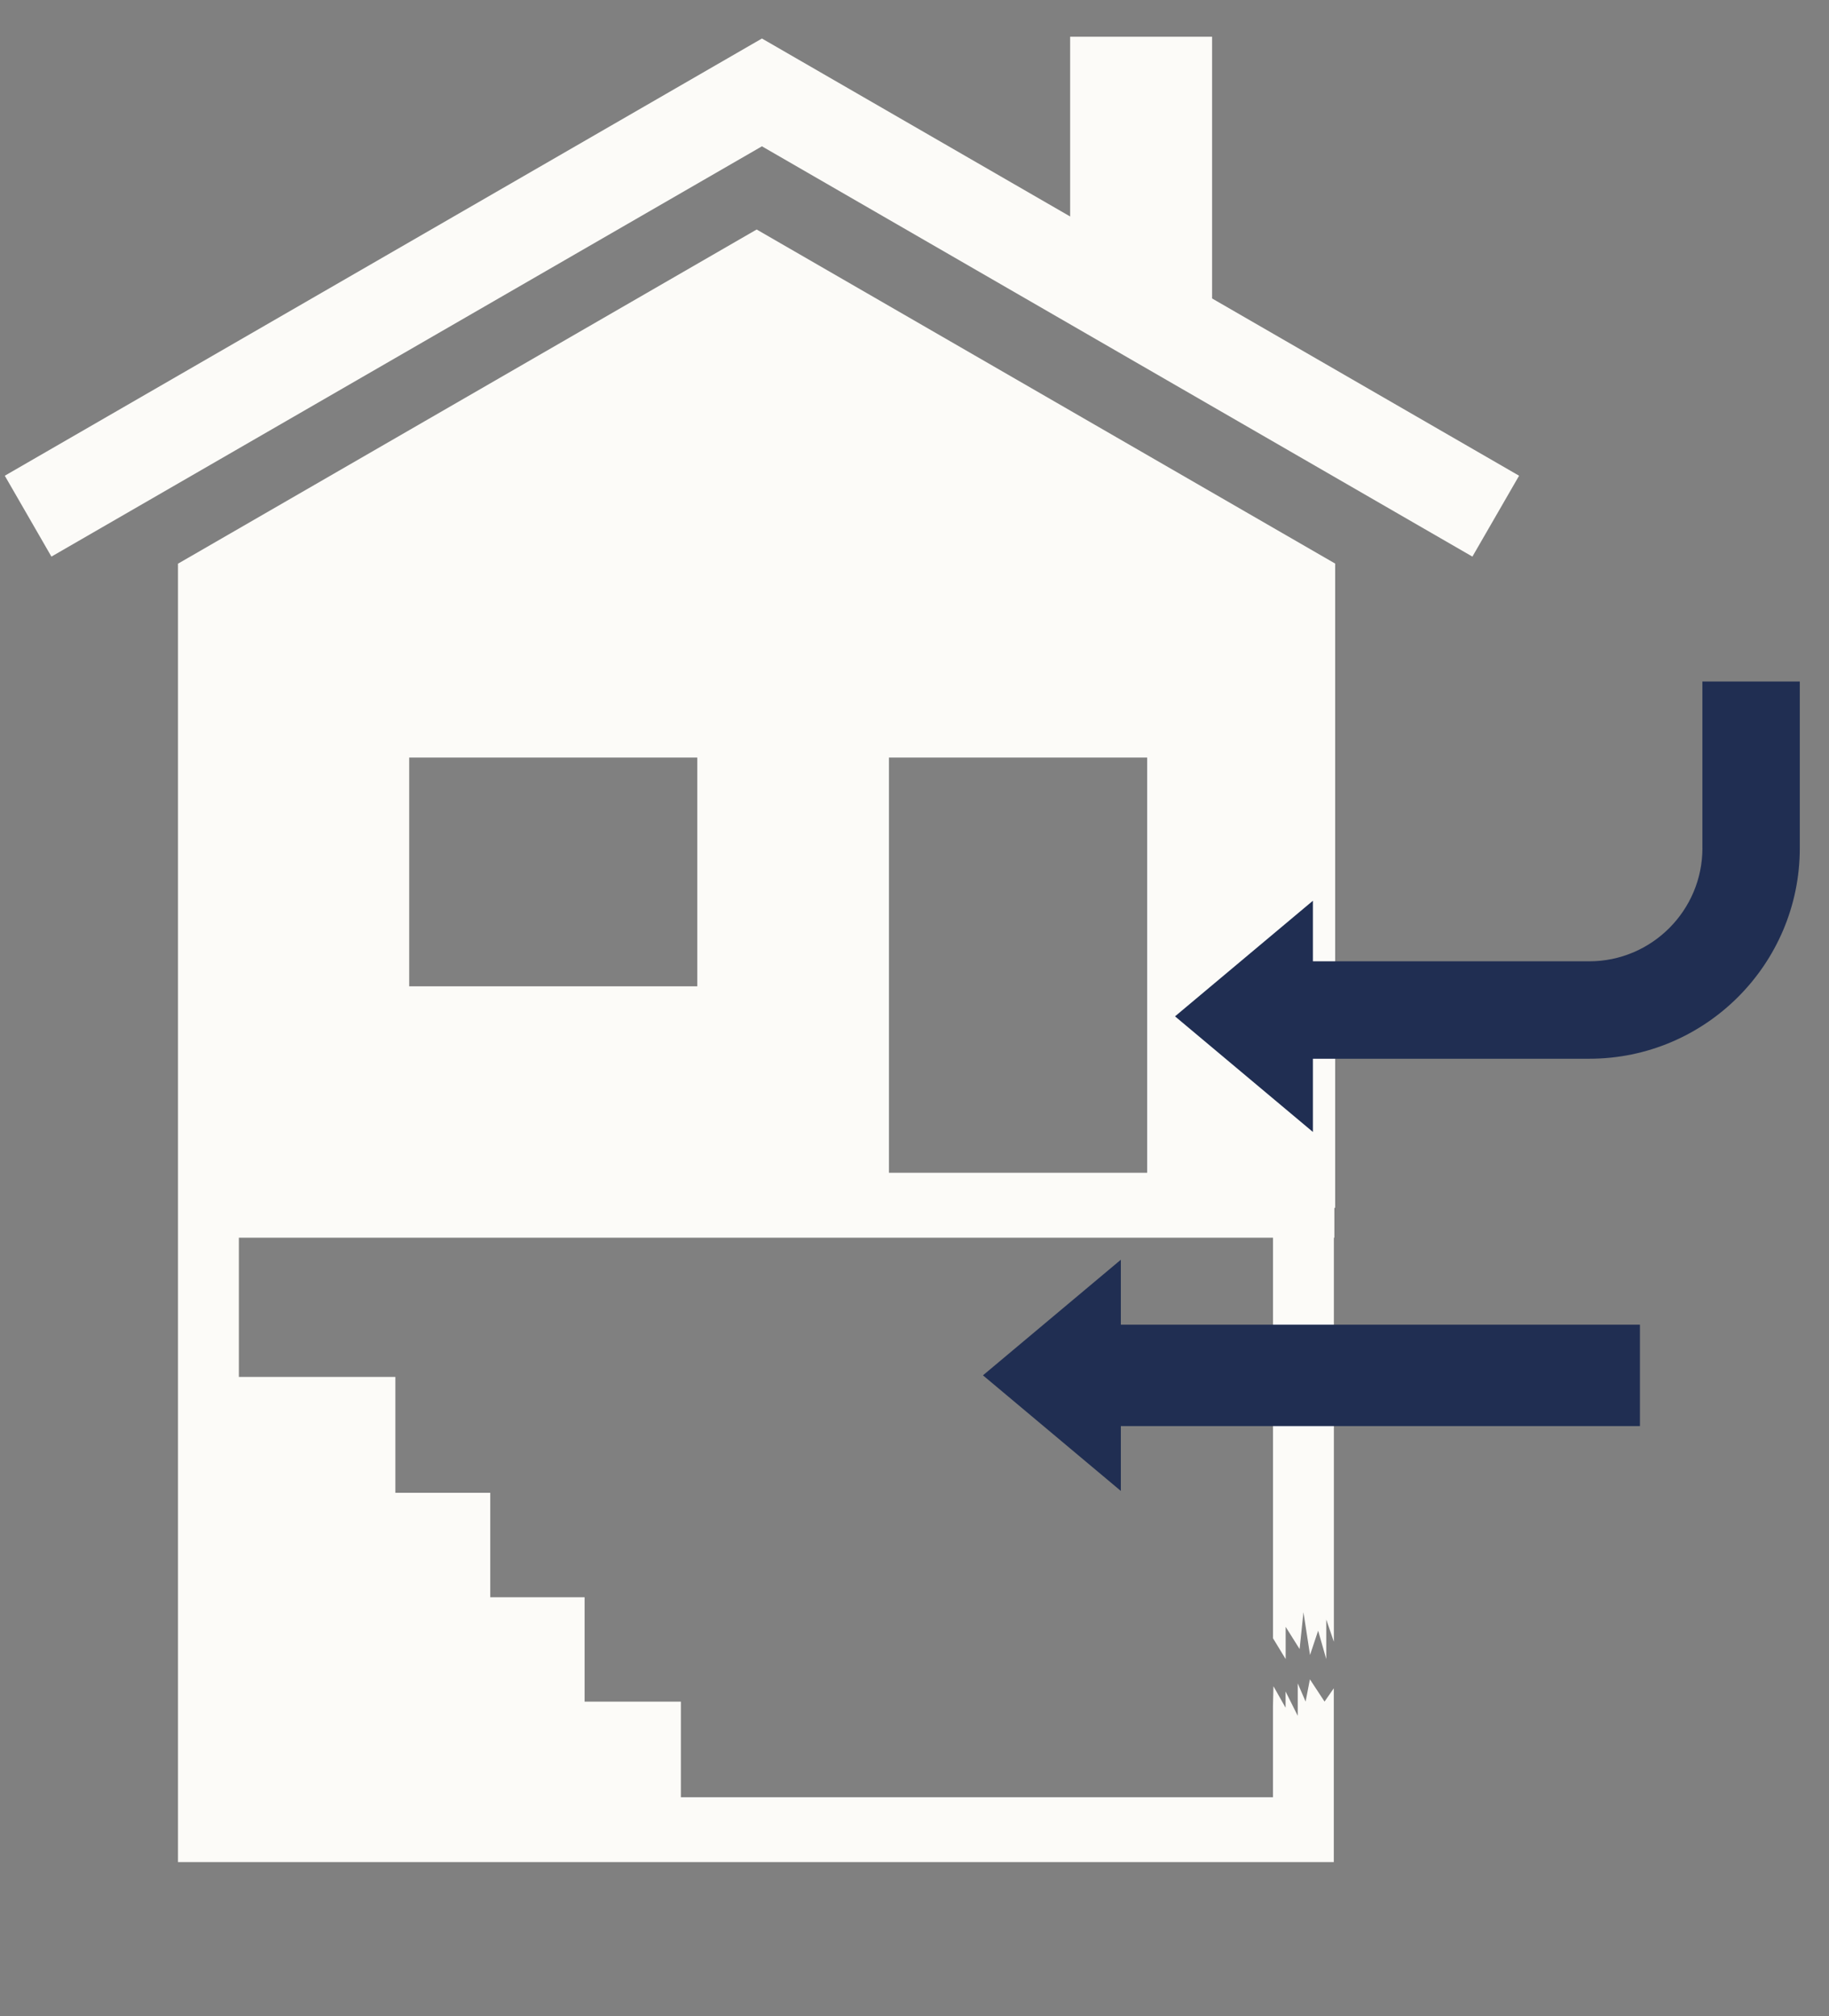 <?xml version="1.0" encoding="UTF-8"?> <svg xmlns="http://www.w3.org/2000/svg" id="Layer_1" viewBox="0 0 451 497"><rect x="0" y="0" width="451" height="497" fill="#808080" stroke="none"/><defs><style> .cls-1 { fill: #202e52; } .cls-2 { fill: #fcfbf8; } </style></defs><g><path class="cls-2" d="M43.95,138.93h-.06v320.13h285v-42.85l-2.28,3.28-3.61-5.49-1.06,5.49-1.94-4.49v8l-3-6v4l-2.99-5.3-.12,4.89v22.48h-146v-23.57h-23.74v-25.74h-23.26v-25.75h-23.4v-28.56h-38.59v-34.32h255v98.75l3.12,5.13v-7.95l3.44,5.48.95-9.08,1.62,10.55,2-6,2,7v-9.75l1.88,5.49v-99.62h.12v-7.36h.2v-158.83h0L186.58,56.58,43.95,138.93ZM100.9,243.16v-56.4h71.04v56.4h-71.04ZM282.87,289.12h-63.67v-102.36h63.67v102.36Z"></path><polygon class="cls-2" points="298.88 73.58 298.88 9.06 263.88 9.06 263.88 53.37 187.89 9.5 187.88 9.49 187.88 9.49 187.87 9.49 187.87 9.5 1.18 117.28 12.68 137.22 187.88 36.07 363.07 137.22 374.58 117.28 298.88 73.58"></polygon></g><g><rect class="cls-1" x="322.38" y="269.56" width="25" height="139" transform="translate(-4.18 673.95) rotate(-90)"></rect><polygon class="cls-1" points="276.38 310.56 276.38 367.56 242.38 339.06 276.38 310.56"></polygon></g><g><polygon class="cls-1" points="323.74 222.06 323.74 279.06 289.74 250.56 323.74 222.06"></polygon><path class="cls-1" d="M419.79,209.08c0,15.39-12.52,27.91-27.91,27.91h-76.89v24.02h76.89c28.63,0,51.92-23.29,51.92-51.92v-41.08h-24.02v41.08Z"></path></g></svg> 